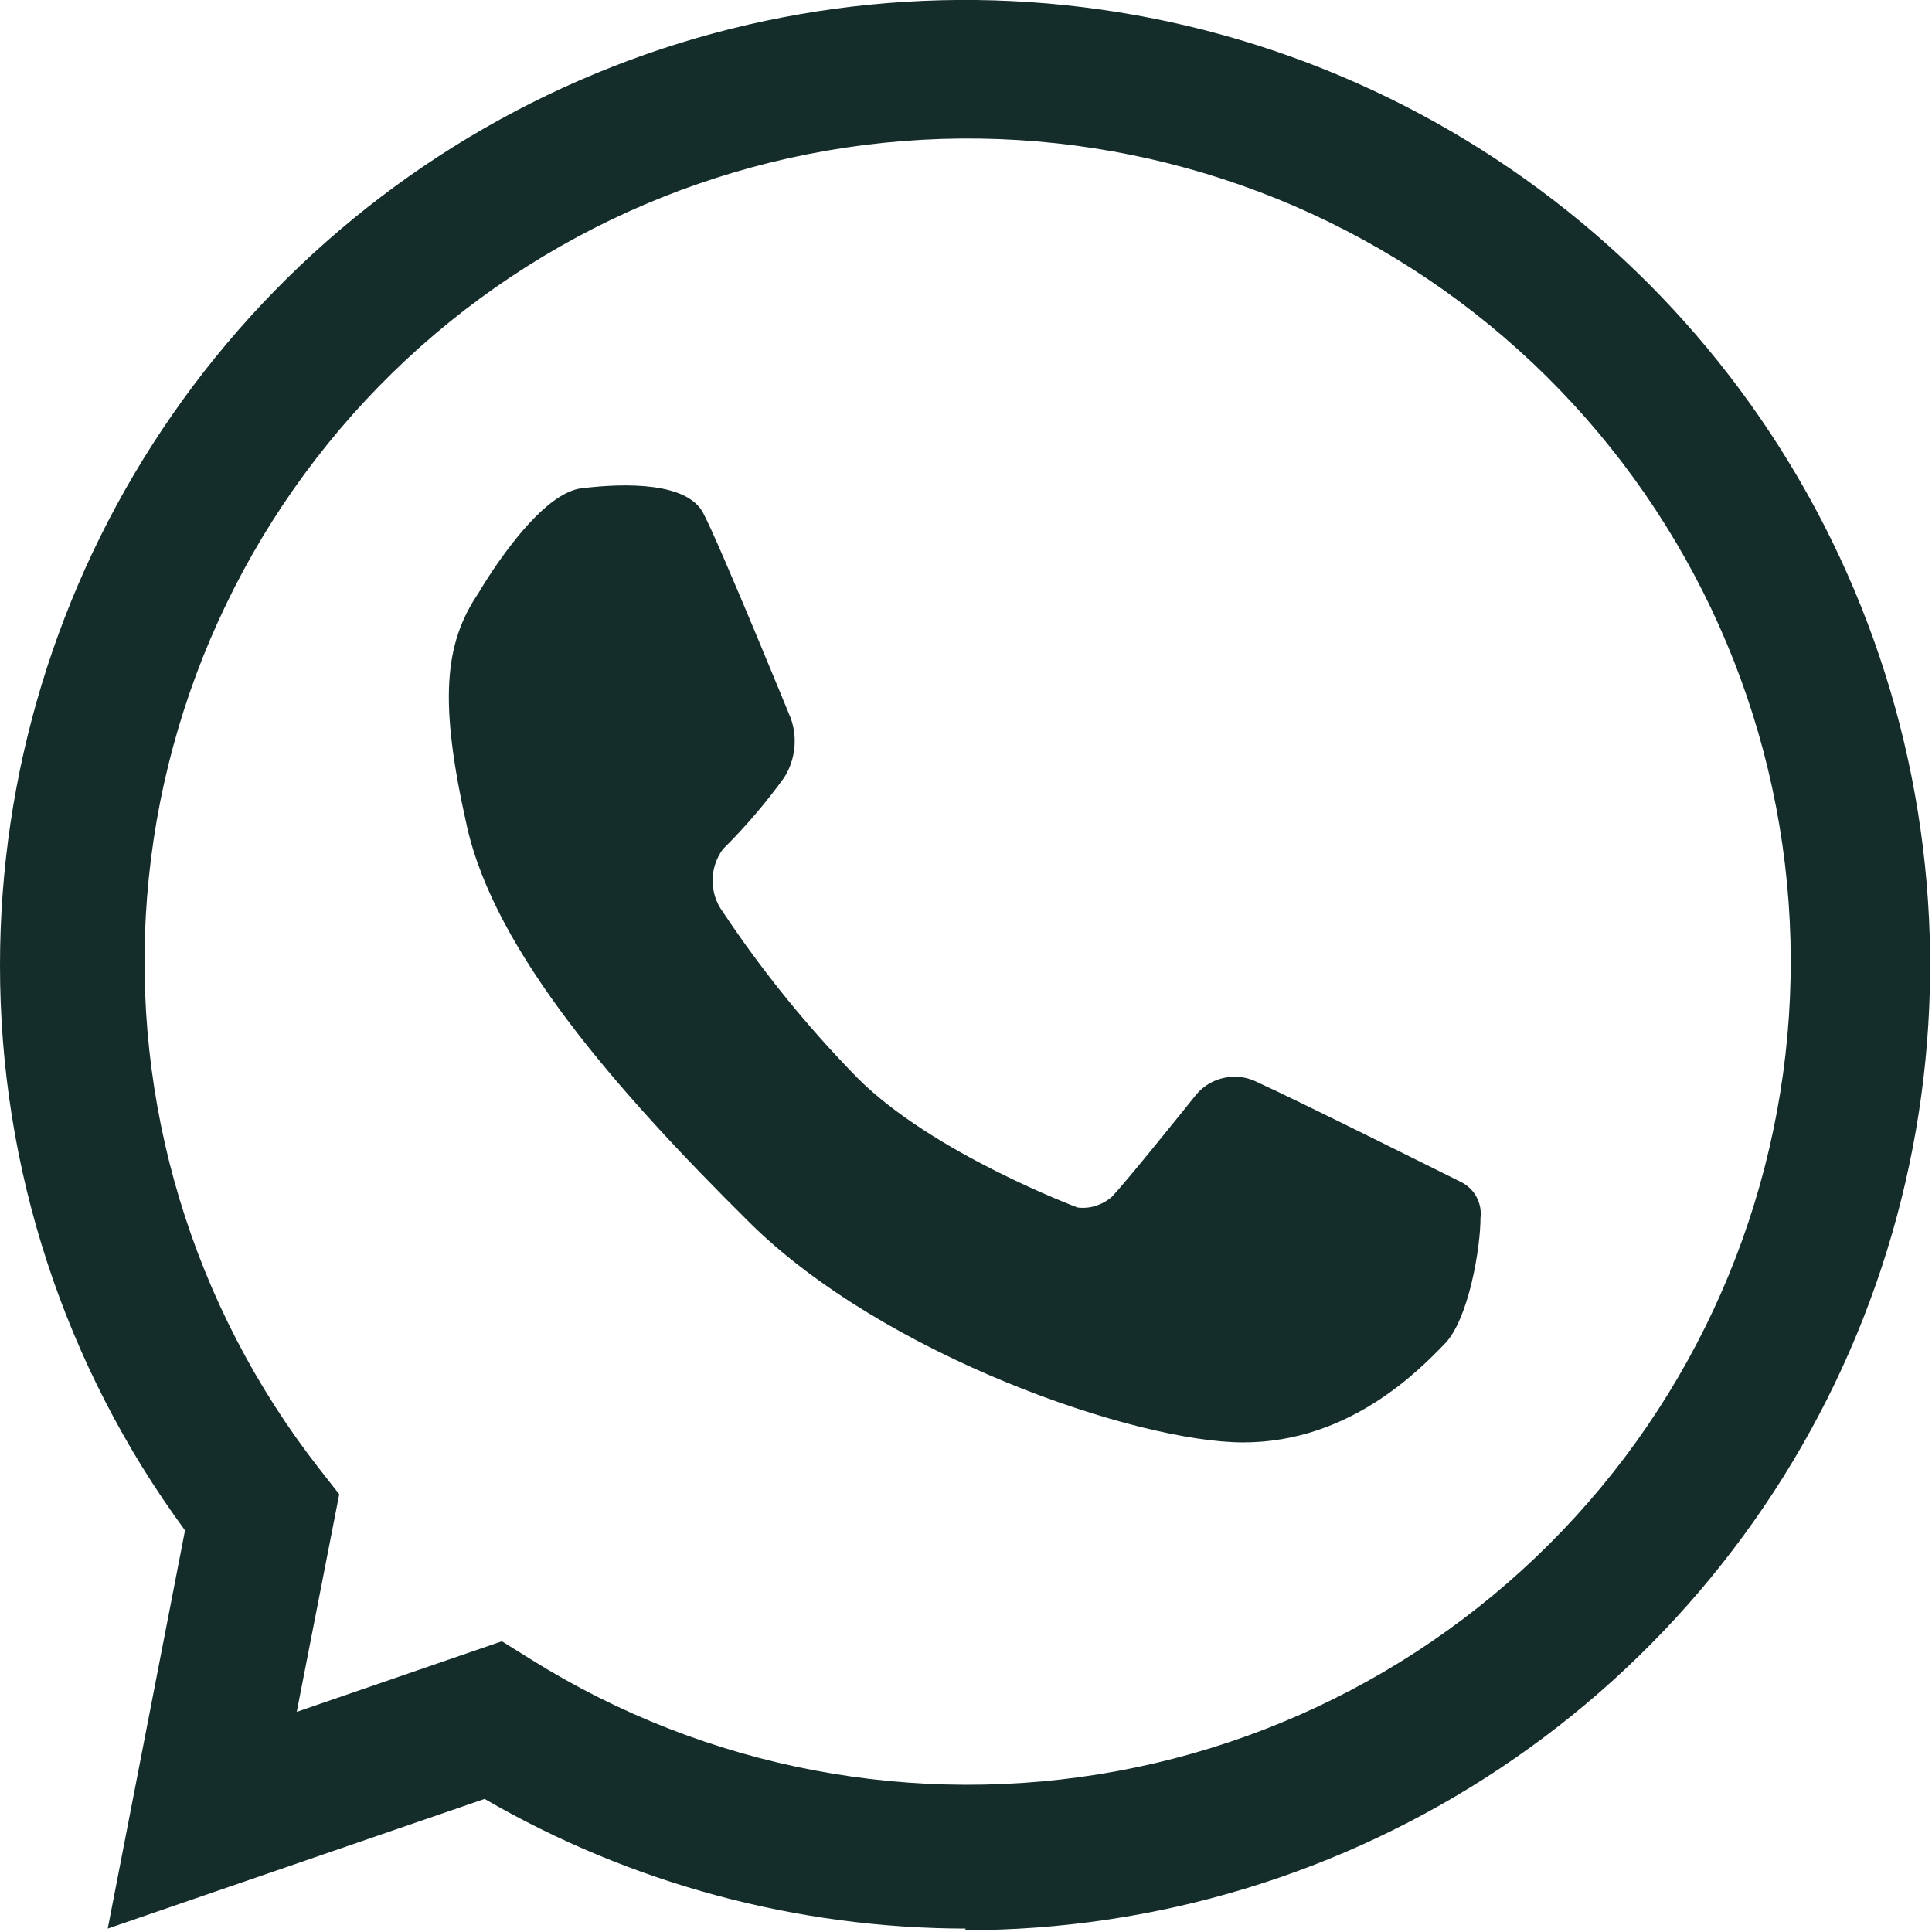 <?xml version="1.0" encoding="UTF-8"?> <svg xmlns="http://www.w3.org/2000/svg" width="17" height="17" viewBox="0 0 17 17" fill="none"> <path d="M8.498 16.97C7.011 16.968 5.55 16.575 4.264 15.829L0.948 16.97L1.628 13.466C0.568 12.024 -0.002 10.281 6.94314e-06 8.492C7.03207e-06 6.812 0.498 5.17 1.431 3.774C2.365 2.377 3.691 1.289 5.243 0.646C6.795 0.003 8.502 -0.165 10.15 0.163C11.797 0.491 13.31 1.3 14.498 2.488C15.685 3.676 16.494 5.19 16.821 6.837C17.148 8.484 16.98 10.192 16.337 11.744C15.694 13.295 14.605 14.621 13.208 15.554C11.811 16.487 10.169 16.985 8.489 16.984L8.498 16.97ZM4.416 14.442L4.673 14.602C6.209 15.563 8.049 15.913 9.831 15.584C11.613 15.255 13.206 14.269 14.297 12.823C15.388 11.376 15.897 9.573 15.724 7.769C15.551 5.966 14.708 4.293 13.362 3.08C12.016 1.867 10.264 1.203 8.452 1.219C6.64 1.235 4.9 1.929 3.575 3.164C2.25 4.4 1.436 6.088 1.294 7.894C1.152 9.7 1.692 11.494 2.808 12.922L2.985 13.148L2.611 15.063L4.416 14.442Z" fill="#142D2A"></path> <path d="M4.211 5.217C4.211 5.217 4.712 4.347 5.115 4.297C5.519 4.247 6.046 4.247 6.187 4.513C6.328 4.778 6.958 6.32 6.958 6.32C6.989 6.406 6.999 6.497 6.989 6.588C6.979 6.678 6.949 6.765 6.9 6.842C6.738 7.066 6.558 7.277 6.361 7.472C6.302 7.552 6.27 7.649 6.27 7.749C6.27 7.848 6.302 7.945 6.361 8.025C6.71 8.549 7.107 9.038 7.547 9.487C8.21 10.15 9.481 10.625 9.481 10.625C9.535 10.632 9.589 10.627 9.64 10.611C9.691 10.595 9.739 10.569 9.78 10.534C9.896 10.418 10.526 9.631 10.526 9.631C10.59 9.554 10.679 9.502 10.777 9.483C10.874 9.463 10.976 9.477 11.065 9.523C11.402 9.675 12.858 10.402 12.858 10.402C12.916 10.431 12.963 10.477 12.993 10.534C13.023 10.591 13.035 10.655 13.027 10.719C13.027 10.976 12.925 11.606 12.712 11.825C12.499 12.043 11.883 12.692 10.94 12.692C9.998 12.692 7.782 11.932 6.596 10.758C5.411 9.584 4.355 8.368 4.109 7.273C3.863 6.179 3.905 5.668 4.211 5.217Z" fill="#142D2A"></path> </svg> 